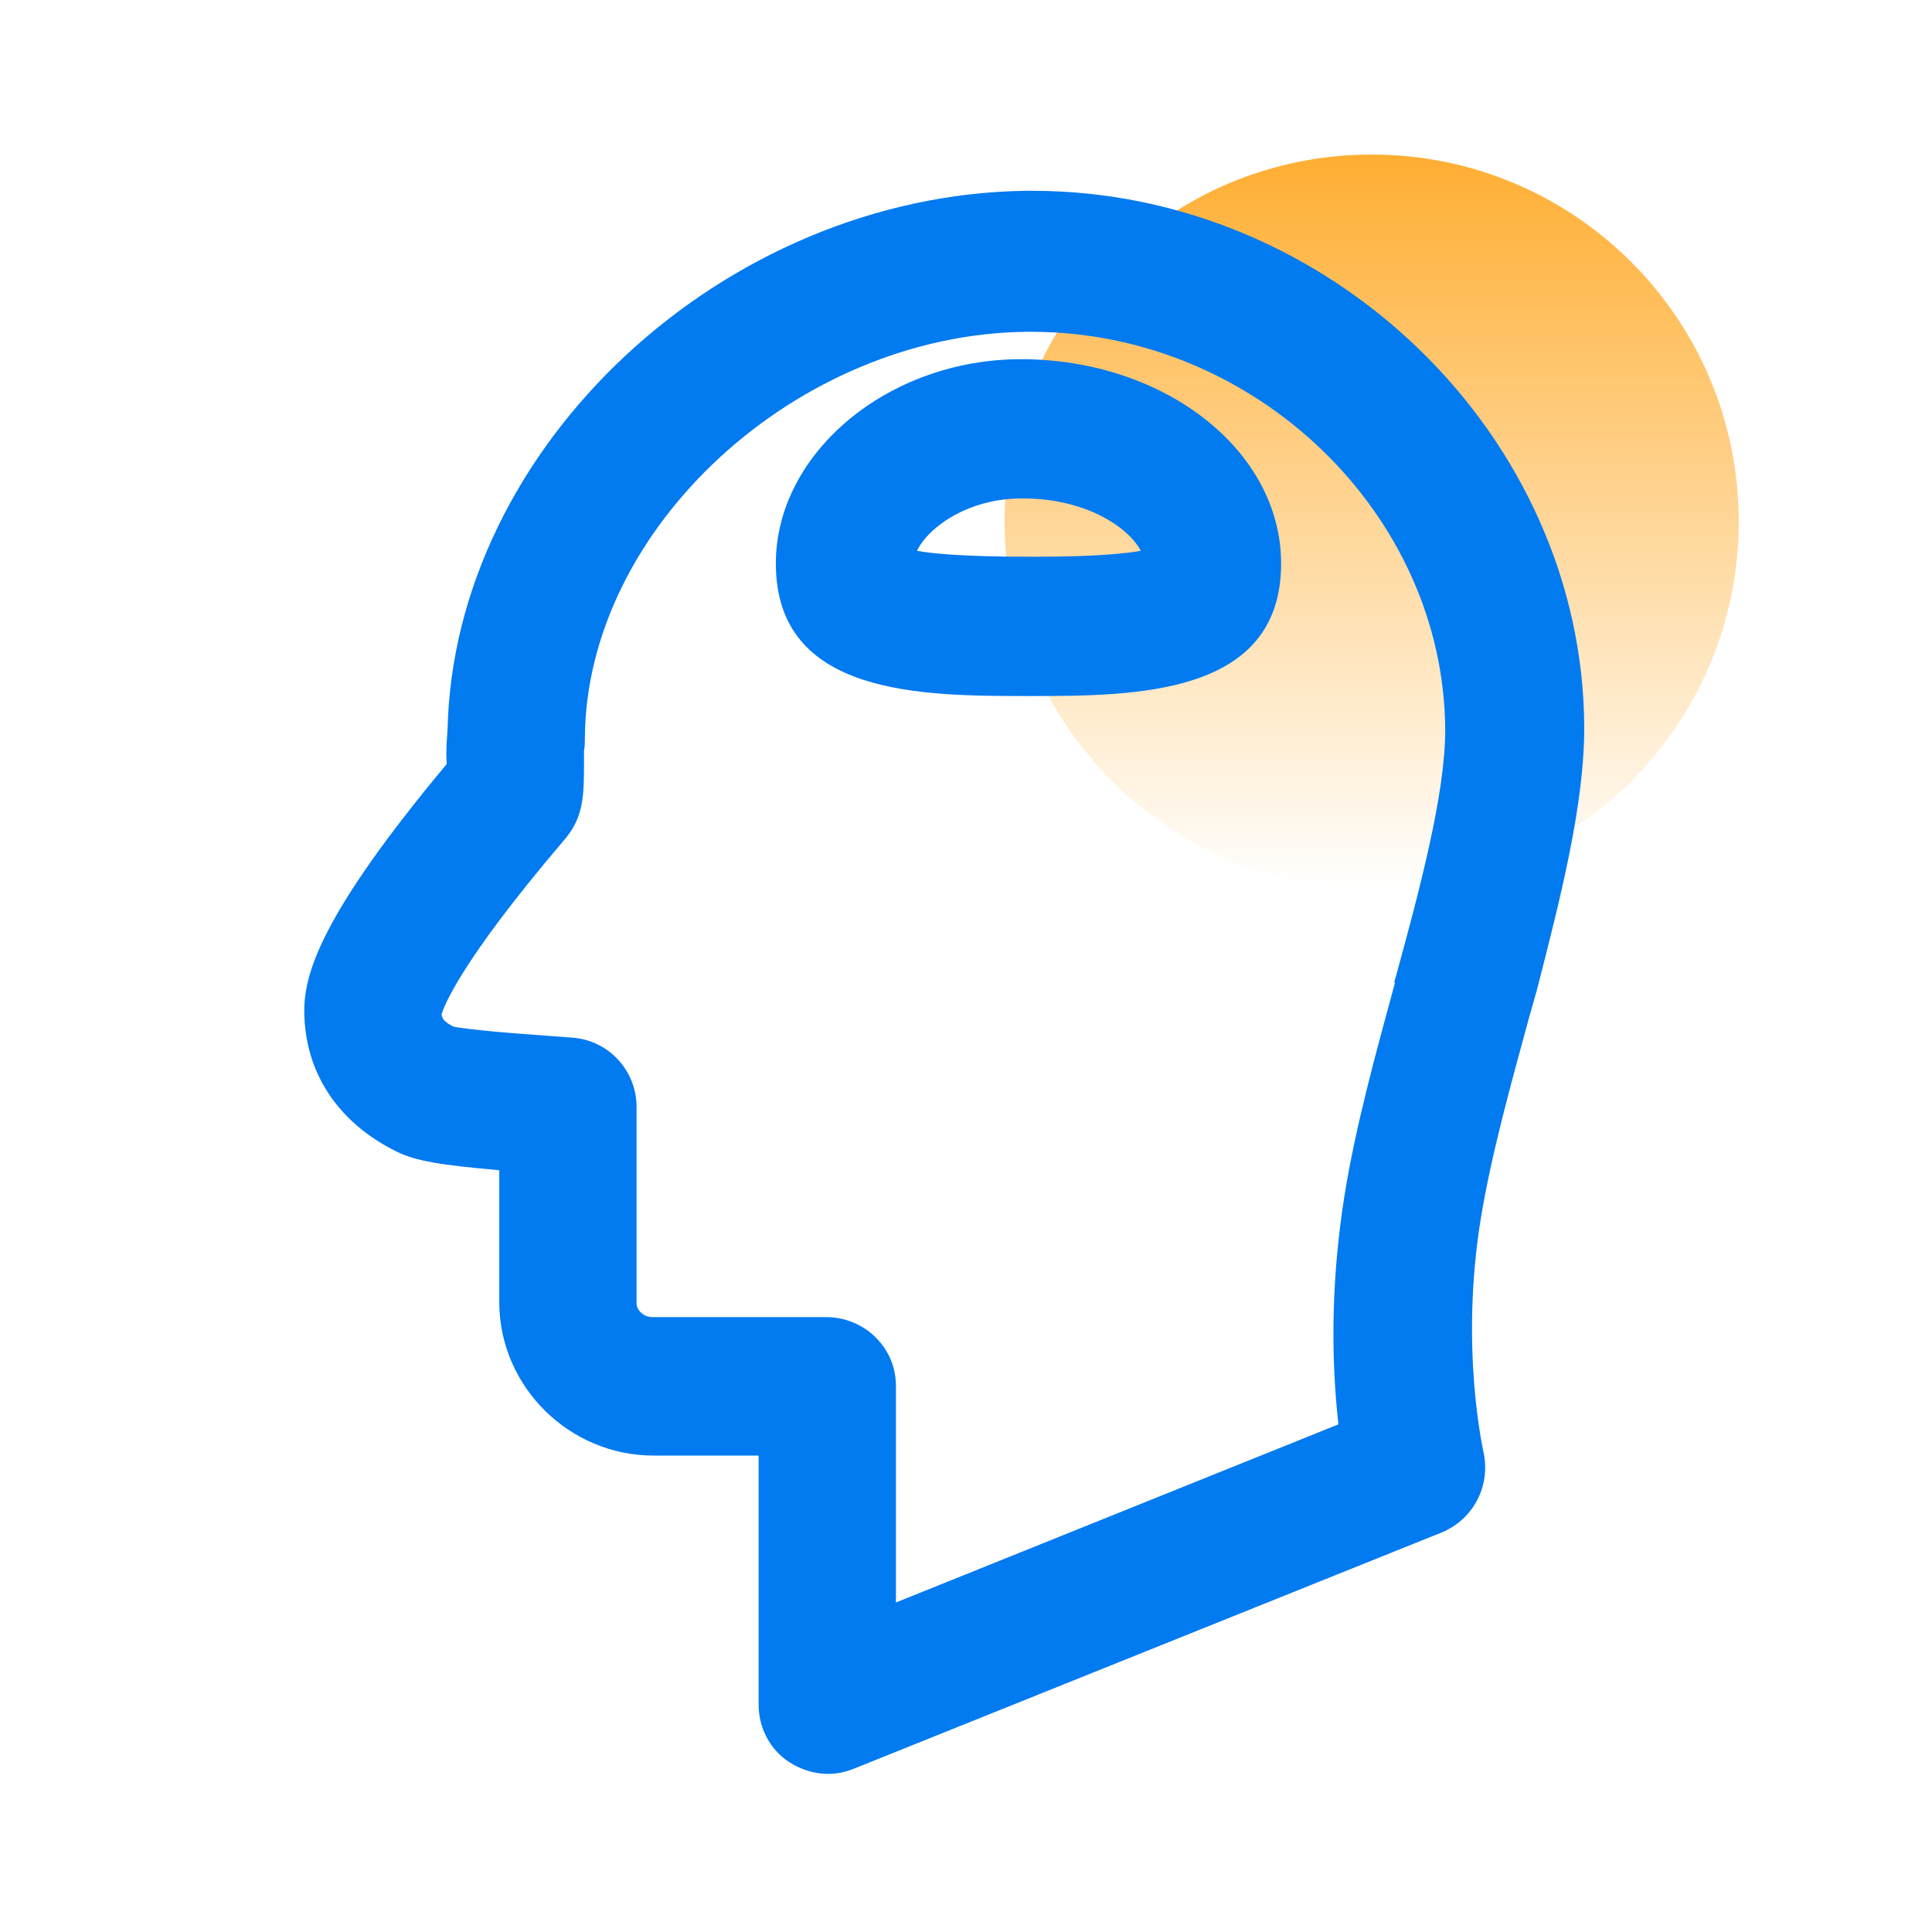 <svg width="50" height="50" viewBox="0 0 50 50" fill="none" xmlns="http://www.w3.org/2000/svg">
<rect width="50" height="50" fill="white"/>
<path d="M35.499 23C40.746 23 44.999 18.747 44.999 13.5C44.999 8.253 40.746 4 35.499 4C30.252 4 25.999 8.253 25.999 13.5C25.999 18.747 30.252 23 35.499 23Z" fill="url(#paint0_linear_244_7377)"/>
<path d="M41 18.835C40.978 11.296 34.441 4.938 26.719 4.938H26.544C18.712 5.047 11.736 11.558 11.582 18.9C11.56 19.184 11.539 19.468 11.56 19.73V19.774C8.314 23.664 7.875 25.193 7.875 26.155C7.875 27.75 8.752 29.061 10.266 29.804C10.749 30.044 11.407 30.153 12.921 30.285V33.737C12.943 35.9 14.741 37.67 16.913 37.67H19.633V44.116C19.633 44.706 19.919 45.274 20.423 45.602C20.73 45.799 21.081 45.908 21.432 45.908C21.651 45.908 21.871 45.864 22.09 45.777L37.315 39.658C38.148 39.309 38.587 38.435 38.389 37.561C38.389 37.539 37.775 34.895 38.324 31.53C38.587 29.913 39.113 28.012 39.574 26.329L39.772 25.63C40.408 23.161 41 20.801 41 18.835ZM36.635 25.543L36.108 25.412C35.603 27.269 35.077 29.17 34.792 30.962C34.485 32.907 34.419 34.895 34.638 36.862L23.187 41.472V35.878C23.187 35.398 23.012 34.961 22.661 34.611C22.331 34.283 21.871 34.087 21.388 34.087H16.869C16.672 34.087 16.474 33.912 16.474 33.737V28.646C16.474 27.706 15.75 26.919 14.807 26.854L13.359 26.745C12.241 26.657 11.846 26.592 11.736 26.57C11.473 26.439 11.429 26.329 11.429 26.242C11.495 26.045 11.889 24.931 14.544 21.806L14.654 21.675C15.114 21.107 15.114 20.539 15.114 19.709V19.425C15.136 19.315 15.136 19.228 15.136 19.119C15.158 13.678 20.62 8.652 26.565 8.587H26.697C32.488 8.587 37.38 13.306 37.402 18.9C37.402 20.539 36.744 23.03 36.086 25.412V25.434L36.635 25.543Z" fill="#027AF0"/>
<path d="M26.42 9.296C22.987 9.296 20.079 11.721 20.079 14.583C20.079 18.013 23.862 18.013 26.617 18.013C29.372 18.013 33.155 18.013 33.155 14.583C33.155 11.656 30.137 9.296 26.42 9.296ZM29.525 14.255C29.153 14.321 28.366 14.408 26.836 14.408H26.617C24.89 14.408 24.081 14.321 23.731 14.255C24.037 13.622 25.086 12.901 26.42 12.901C28.016 12.879 29.175 13.6 29.525 14.255Z" fill="#027AF0"/>
<defs>
<linearGradient id="paint0_linear_244_7377" x1="38.922" y1="23" x2="38.922" y2="4" gradientUnits="userSpaceOnUse">
<stop stop-color="#FFAE32" stop-opacity="0"/>
<stop offset="1" stop-color="#FFAE32"/>
</linearGradient>
</defs>
</svg>

